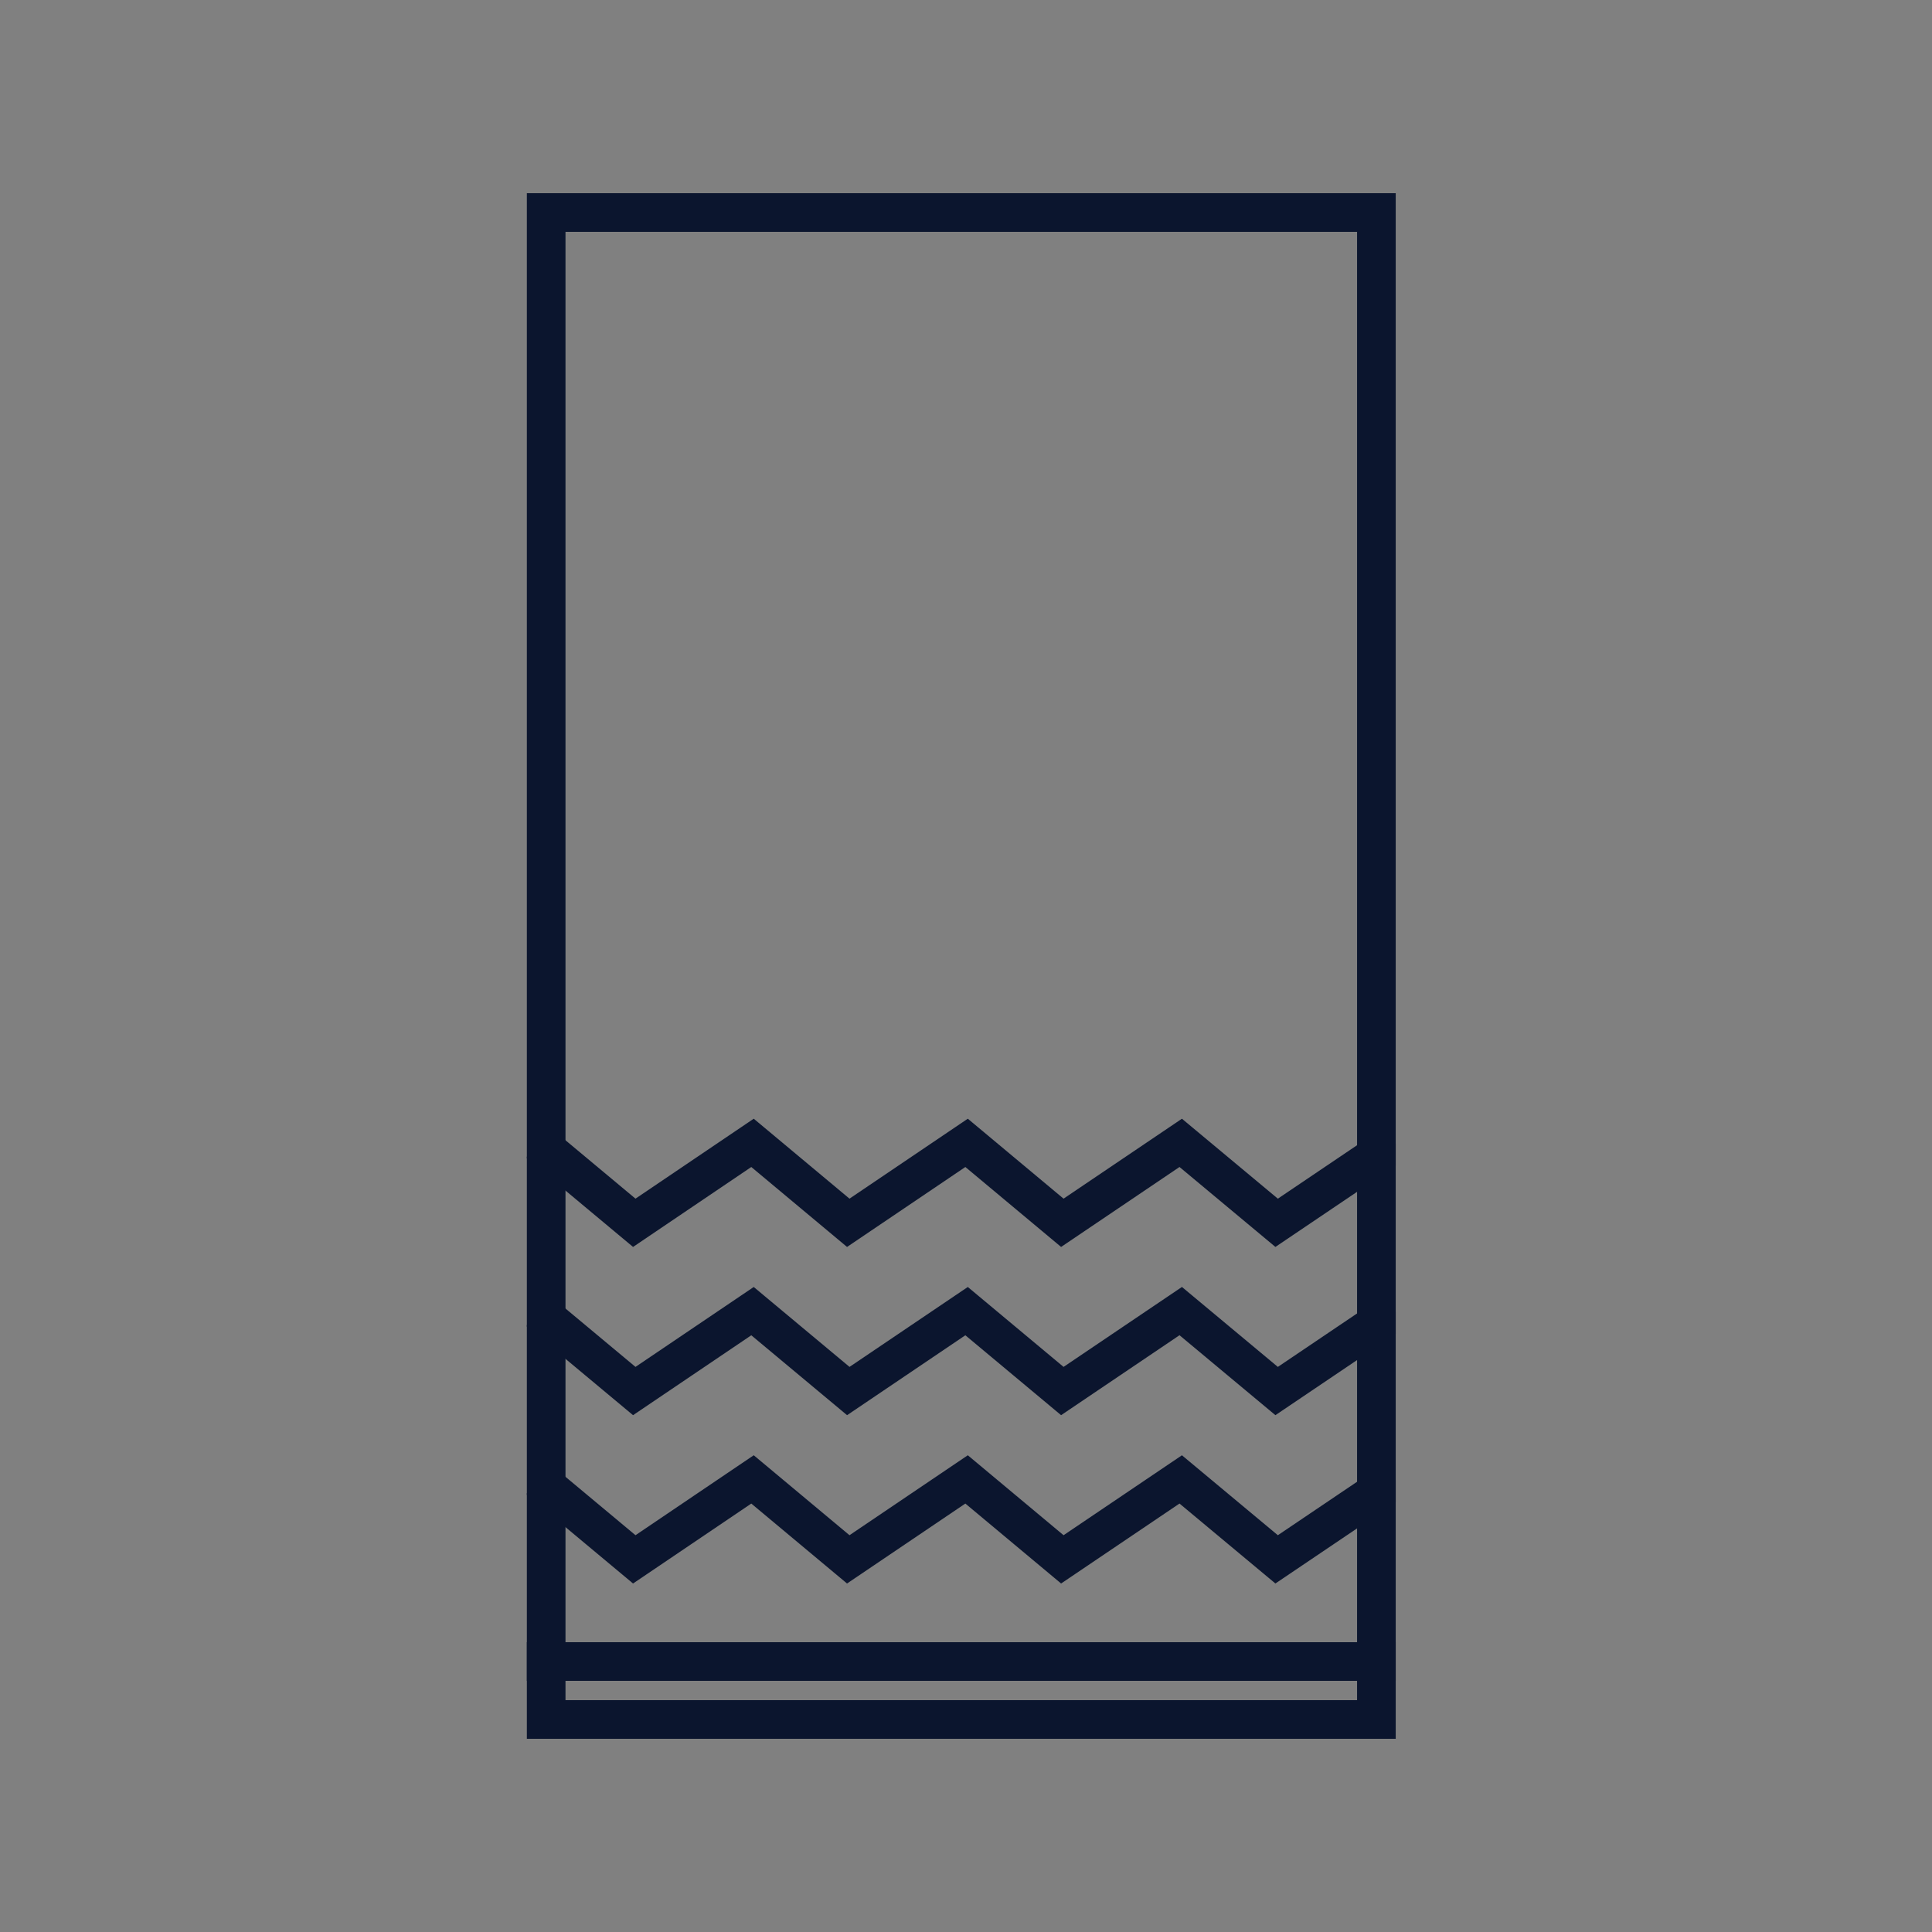 <svg xmlns="http://www.w3.org/2000/svg" xmlns:xlink="http://www.w3.org/1999/xlink" width="50" height="50" viewBox="0 0 50 50">
  <rect x="0" y="0" width="50" height="50" fill="#808080" stroke="none"/>
  <defs>
    <clipPath id="clip-path">
      <rect id="長方形_3945" data-name="長方形 3945" width="22.769" height="40" fill="none"/>
    </clipPath>
    <clipPath id="clip-path-2">
      <rect id="長方形_3946" data-name="長方形 3946" width="22.486" height="14.925" transform="translate(0.02 23.162)" fill="none"/>
    </clipPath>
    <clipPath id="clip-アートボード_1">
      <rect width="50" height="50"/>
    </clipPath>
  </defs>
  <g id="アートボード_1" data-name="アートボード – 1" clip-path="url(#clip-アートボード_1)">
    <g id="グループ_3718" data-name="グループ 3718" transform="translate(13.615 5)">
      <g id="グループ_3715" data-name="グループ 3715">
        <g id="グループ_3714" data-name="グループ 3714" clip-path="url(#clip-path)">
          <line id="線_1880" data-name="線 1880" x2="22.486" transform="translate(0.02 38)" fill="none" stroke="#0b152e" stroke-miterlimit="10" stroke-width="1"/>
        </g>
      </g>
      <path id="パス_4691" data-name="パス 4691" d="M1.02,1H21.506V39H1.02Zm-1,39H22.506V0H.02Z" fill="#0b152e"/>
      <g id="グループ_3717" data-name="グループ 3717">
        <g id="グループ_3716" data-name="グループ 3716" clip-path="url(#clip-path-2)">
          <path id="パス_4692" data-name="パス 4692" d="M.32,21.056,2.8,22.229,5.86,21.056l2.478,1.173L11.4,21.056l2.478,1.173,3.064-1.173,2.482,1.173,3.066-1.173" fill="#fff"/>
          <path id="パス_4693" data-name="パス 4693" d="M.32,21.056,2.8,22.229,5.86,21.056l2.478,1.173L11.4,21.056l2.478,1.173,3.064-1.173,2.482,1.173,3.066-1.173" fill="none" stroke="#0b152e" stroke-miterlimit="10" stroke-width="0.667"/>
          <path id="パス_4694" data-name="パス 4694" d="M.32,24.577,2.8,26.646,5.86,24.577l2.478,2.069L11.4,24.577l2.478,2.069,3.064-2.069,2.482,2.069,3.066-2.069" fill="none" stroke="#0b152e" stroke-miterlimit="10" stroke-width="1"/>
          <path id="パス_4695" data-name="パス 4695" d="M.32,28.932,2.8,31,5.86,28.932,8.339,31,11.4,28.932,13.878,31l3.064-2.069L19.424,31l3.066-2.069" fill="none" stroke="#0b152e" stroke-miterlimit="10" stroke-width="1"/>
          <path id="パス_4696" data-name="パス 4696" d="M.32,33.287,2.8,35.356,5.86,33.287l2.478,2.069L11.4,33.287l2.478,2.069,3.064-2.069,2.482,2.069,3.066-2.069" fill="none" stroke="#0b152e" stroke-miterlimit="10" stroke-width="1"/>
        </g>
      </g>
    </g>
  </g>
</svg>
